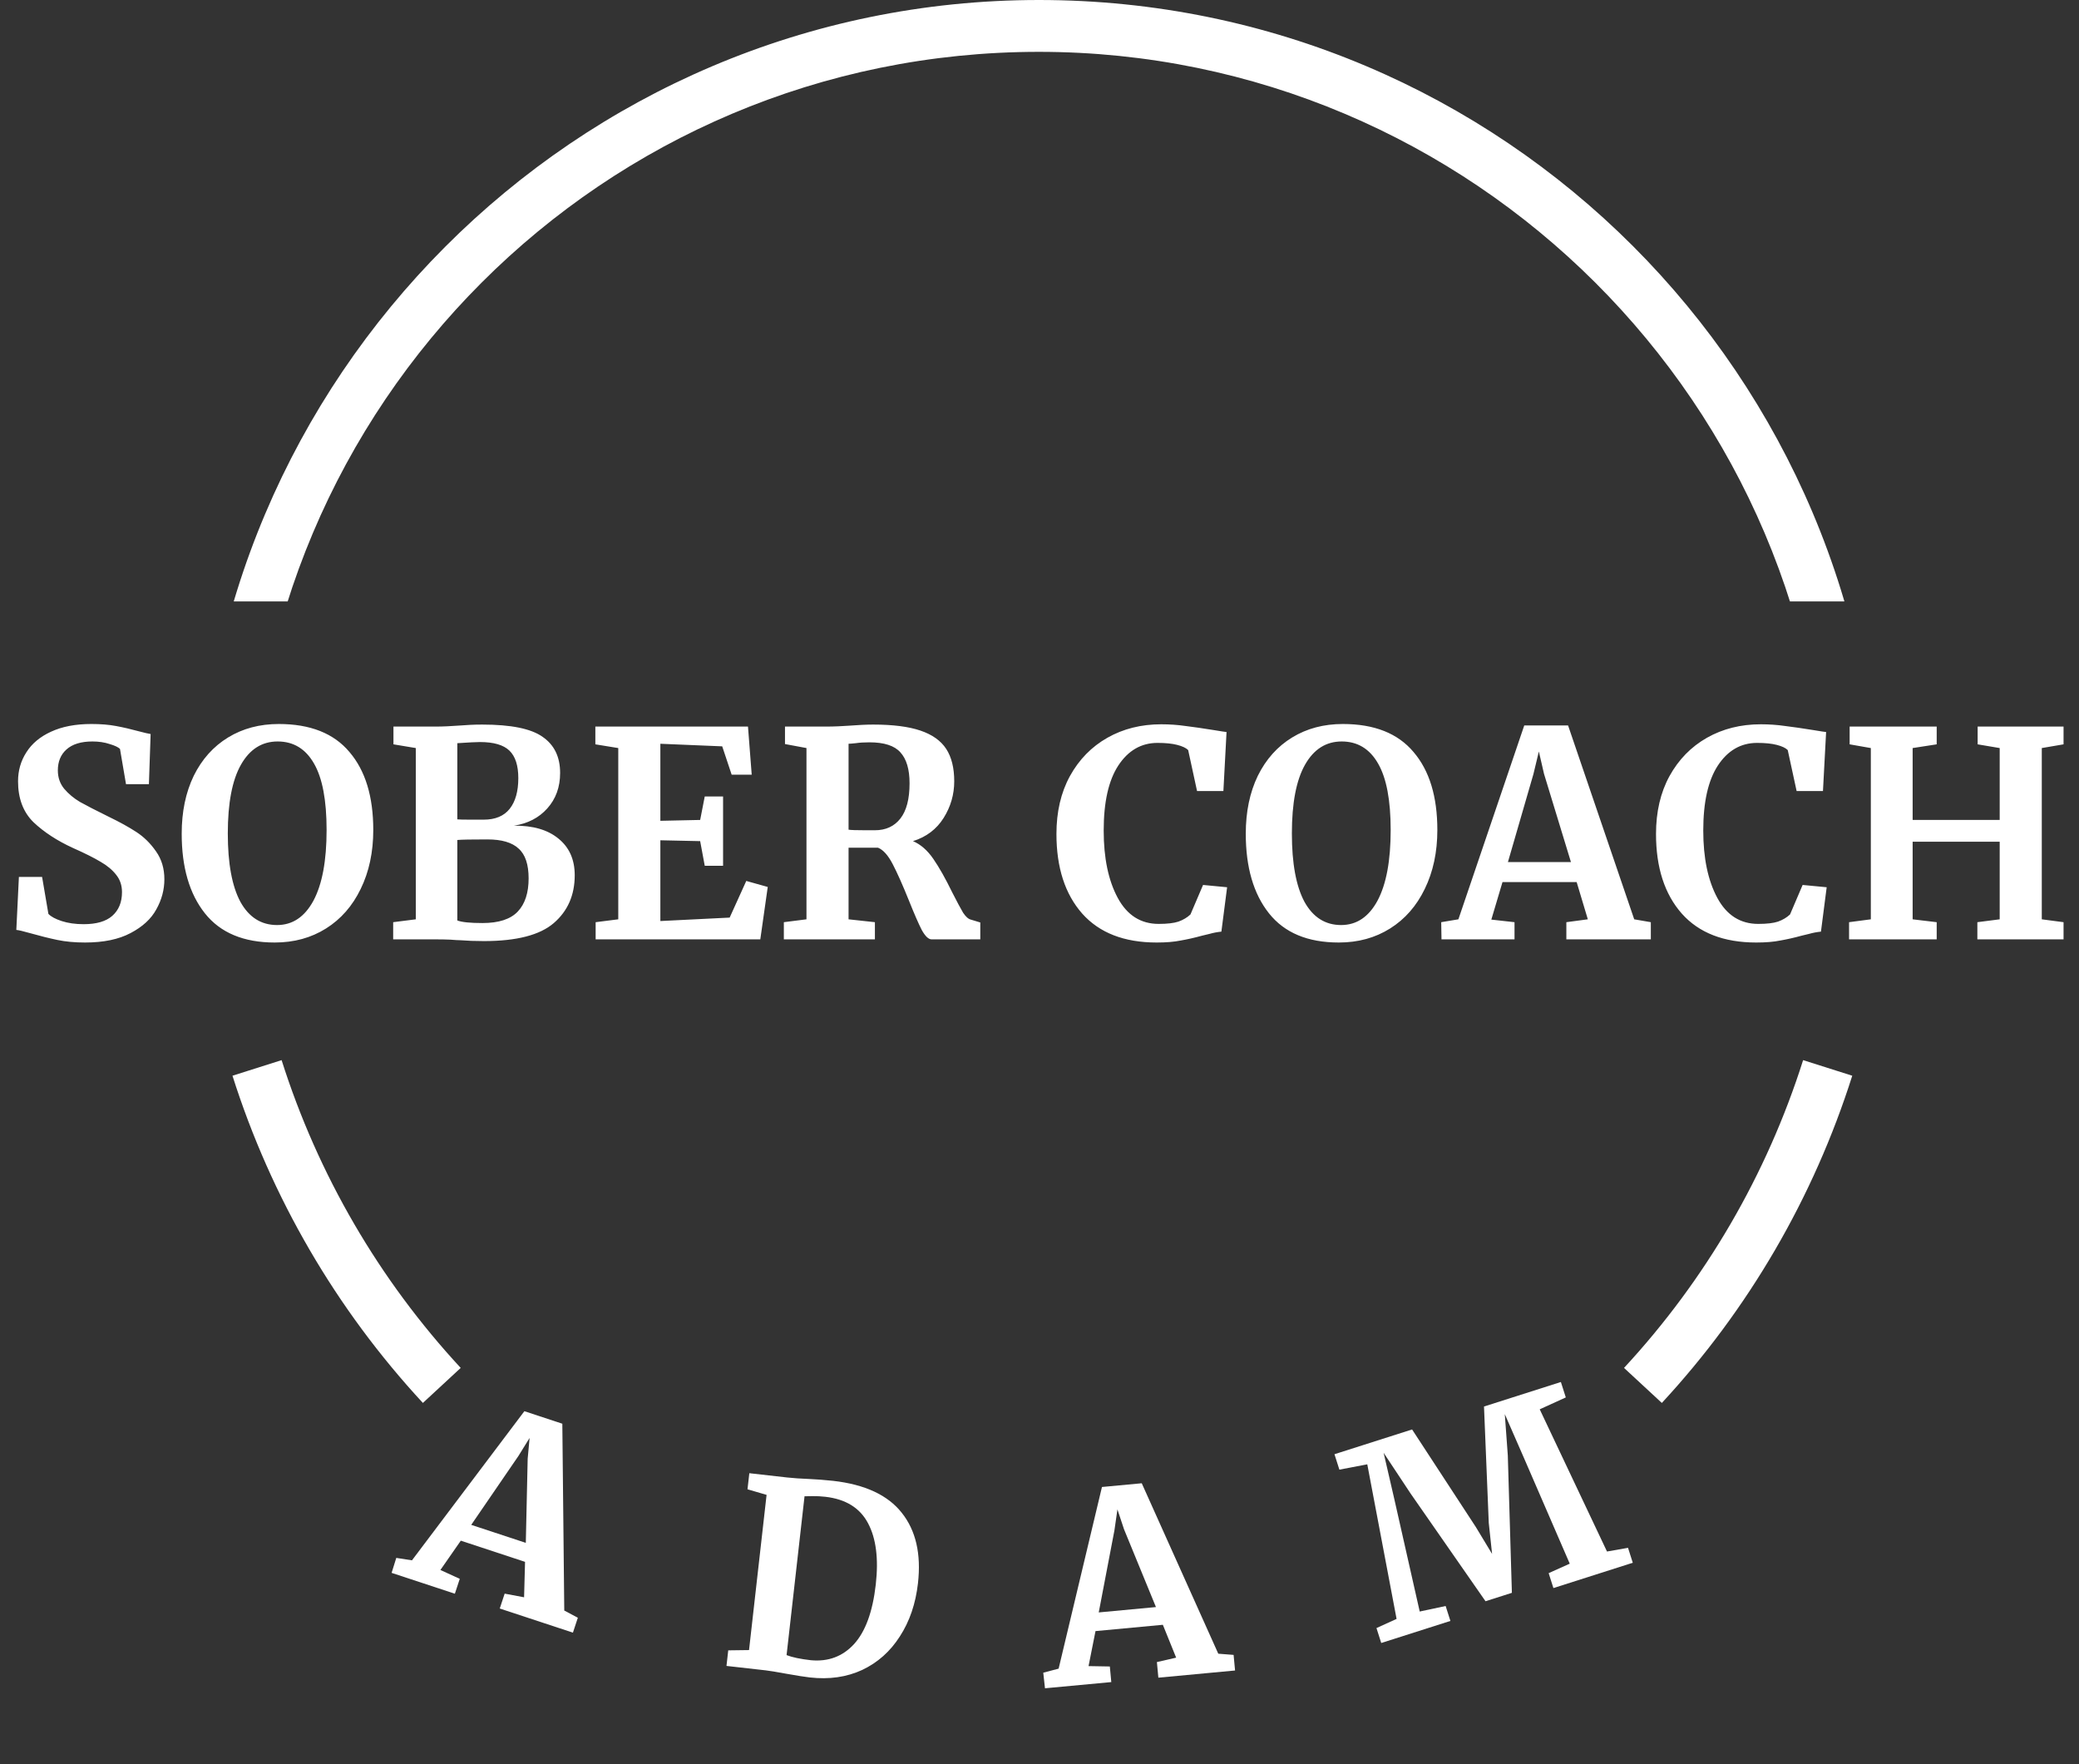 <svg width="363" height="308" viewBox="0 0 363 308" fill="none" xmlns="http://www.w3.org/2000/svg">
<rect x="0" y="0" width="363" height="308" fill="#333333" stroke="none"/>
<g clip-path="url(#clip0_2203_190)">
<g clip-path="url(#clip1_2203_190)">
<path d="M181.401 293.25C100.396 293.25 34.776 227.178 34.776 146.625C34.776 66.072 100.396 0 181.401 0C262.407 0 328.026 65.619 328.026 146.625C328.026 227.631 261.955 293.25 181.401 293.25ZM181.401 9.051C105.374 9.051 43.827 70.597 43.827 146.625C43.827 222.653 105.374 284.199 181.401 284.199C257.429 284.199 318.975 222.653 318.975 146.625C318.975 70.597 256.977 9.051 181.401 9.051Z" fill="white"/>
</g>
<path d="M286.861 241.875C301.562 225.998 312.578 207.071 319.12 186.445" stroke="white" stroke-width="9"/>
<path d="M77.139 241.875C62.438 225.998 51.422 207.071 44.88 186.445" stroke="white" stroke-width="9"/>
<path d="M14.85 164.55C13.05 164.55 11.433 164.4 10 164.1C8.567 163.8 6.967 163.4 5.2 162.9C4.033 162.567 3.25 162.383 2.85 162.35L3.3 153.1H7.35L8.45 159.55C8.883 160.017 9.65 160.433 10.75 160.8C11.883 161.167 13.167 161.35 14.6 161.35C16.833 161.35 18.5 160.867 19.6 159.9C20.733 158.9 21.3 157.517 21.3 155.75C21.3 154.583 20.967 153.583 20.3 152.75C19.633 151.883 18.717 151.117 17.55 150.45C16.383 149.75 14.783 148.95 12.75 148.05C9.983 146.783 7.683 145.283 5.85 143.55C4.05 141.783 3.15 139.4 3.15 136.4C3.15 134.533 3.633 132.85 4.6 131.35C5.567 129.817 7 128.617 8.9 127.75C10.833 126.85 13.183 126.4 15.95 126.4C17.583 126.4 19.017 126.517 20.25 126.75C21.517 126.983 22.883 127.3 24.35 127.7C25.217 127.933 25.867 128.083 26.3 128.15L26 136.9H22L20.95 130.75C20.65 130.45 20.05 130.167 19.15 129.9C18.25 129.6 17.25 129.45 16.15 129.45C14.15 129.45 12.633 129.917 11.6 130.85C10.6 131.75 10.1 132.967 10.1 134.5C10.1 135.733 10.467 136.8 11.2 137.7C11.967 138.6 12.883 139.367 13.95 140C15.017 140.6 16.7 141.467 19 142.6C20.867 143.5 22.467 144.383 23.8 145.25C25.133 146.117 26.283 147.25 27.25 148.65C28.217 150.017 28.7 151.633 28.7 153.5C28.7 155.333 28.233 157.083 27.3 158.75C26.4 160.417 24.9 161.8 22.8 162.9C20.733 164 18.083 164.55 14.85 164.55ZM47.975 164.55C42.541 164.55 38.475 162.85 35.775 159.45C33.075 156.05 31.725 151.417 31.725 145.55C31.725 141.717 32.425 138.35 33.825 135.45C35.258 132.55 37.258 130.317 39.825 128.75C42.391 127.183 45.341 126.4 48.675 126.4C54.175 126.4 58.291 128.033 61.025 131.3C63.791 134.533 65.175 139.067 65.175 144.9C65.175 148.767 64.441 152.2 62.975 155.2C61.541 158.167 59.525 160.467 56.925 162.1C54.325 163.733 51.341 164.55 47.975 164.55ZM48.475 129.45C45.741 129.45 43.608 130.8 42.075 133.5C40.541 136.2 39.775 140.2 39.775 145.5C39.775 150.733 40.508 154.717 41.975 157.45C43.475 160.15 45.608 161.5 48.375 161.5C51.075 161.5 53.191 160.083 54.725 157.25C56.258 154.383 57.025 150.267 57.025 144.9C57.025 139.7 56.291 135.833 54.825 133.3C53.358 130.733 51.241 129.45 48.475 129.45ZM72.599 130.6L68.699 129.95V126.85H76.149C77.283 126.85 78.749 126.783 80.549 126.65C80.983 126.617 81.499 126.583 82.099 126.55C82.699 126.517 83.399 126.5 84.199 126.5C89.233 126.5 92.749 127.217 94.749 128.65C96.783 130.05 97.799 132.15 97.799 134.95C97.799 137.417 97.049 139.483 95.549 141.15C94.083 142.783 92.149 143.783 89.749 144.15C93.049 144.117 95.633 144.867 97.499 146.4C99.399 147.933 100.349 150.067 100.349 152.8C100.349 156.267 99.133 159.05 96.699 161.15C94.266 163.25 90.199 164.3 84.499 164.3C82.999 164.3 81.616 164.25 80.349 164.15C80.016 164.15 79.449 164.117 78.649 164.05C77.849 164.017 77.033 164 76.199 164H68.649V161L72.599 160.5V130.6ZM79.849 143.05C80.216 143.083 80.966 143.1 82.099 143.1H84.449C86.483 143.1 87.999 142.467 88.999 141.2C89.999 139.933 90.499 138.15 90.499 135.85C90.499 133.65 89.983 132.05 88.949 131.05C87.916 130.05 86.199 129.55 83.799 129.55C83.166 129.55 81.849 129.617 79.849 129.75V143.05ZM79.849 160.7C80.616 161 82.083 161.15 84.249 161.15C87.083 161.15 89.133 160.483 90.399 159.15C91.666 157.817 92.299 155.883 92.299 153.35C92.299 150.917 91.716 149.183 90.549 148.15C89.416 147.083 87.599 146.55 85.099 146.55C82.299 146.55 80.549 146.583 79.849 146.65V160.7ZM107.951 130.6L103.951 129.95V126.85H130.601L131.251 135.25H127.751L126.101 130.3L115.301 129.85V143.3L122.251 143.15L123.051 139.05H126.251V151.15H123.051L122.251 146.85L115.301 146.7V160.8L127.401 160.2L130.301 153.8L134.051 154.85L132.751 164H104.001V161L107.951 160.5V130.6ZM136.862 161L140.812 160.5V130.6L137.062 129.9V126.85H144.312C144.945 126.85 145.645 126.833 146.412 126.8C147.179 126.767 147.762 126.733 148.162 126.7C149.895 126.567 151.329 126.5 152.462 126.5C155.895 126.5 158.645 126.85 160.712 127.55C162.779 128.25 164.279 129.317 165.212 130.75C166.145 132.183 166.612 134.067 166.612 136.4C166.612 138.7 165.995 140.833 164.762 142.8C163.529 144.767 161.745 146.117 159.412 146.85C160.745 147.417 161.929 148.45 162.962 149.95C163.995 151.45 165.095 153.4 166.262 155.8C167.095 157.433 167.729 158.617 168.162 159.35C168.629 160.05 169.079 160.45 169.512 160.55L171.162 161.05V164H162.662C162.129 164 161.562 163.467 160.962 162.4C160.395 161.3 159.645 159.583 158.712 157.25C157.612 154.517 156.662 152.383 155.862 150.85C155.062 149.317 154.212 148.367 153.312 148H148.162V160.5L152.762 161V164H136.862V161ZM152.762 144.95C154.662 144.95 156.145 144.267 157.212 142.9C158.279 141.533 158.812 139.483 158.812 136.75C158.812 134.317 158.279 132.517 157.212 131.35C156.179 130.183 154.379 129.6 151.812 129.6C150.879 129.6 150.079 129.65 149.412 129.75C148.779 129.817 148.362 129.85 148.162 129.85V144.85C148.562 144.917 149.529 144.95 151.062 144.95H152.762ZM201.958 164.55C196.291 164.55 191.958 162.867 188.958 159.5C185.958 156.1 184.458 151.467 184.458 145.6C184.458 141.733 185.241 138.367 186.808 135.5C188.408 132.6 190.591 130.367 193.358 128.8C196.124 127.233 199.258 126.45 202.758 126.45C204.224 126.45 205.641 126.55 207.008 126.75C208.374 126.917 209.991 127.15 211.858 127.45C213.258 127.683 214.024 127.8 214.158 127.8L213.608 138.1H209.008L207.458 130.95C207.091 130.583 206.458 130.283 205.558 130.05C204.658 129.817 203.508 129.7 202.108 129.7C199.274 129.7 196.991 131.017 195.258 133.65C193.558 136.25 192.708 140.033 192.708 145C192.708 149.8 193.524 153.717 195.158 156.75C196.791 159.783 199.174 161.3 202.308 161.3C203.808 161.3 204.958 161.167 205.758 160.9C206.591 160.6 207.291 160.183 207.858 159.65L210.058 154.5L214.258 154.9L213.258 162.65C212.558 162.717 211.858 162.85 211.158 163.05C210.491 163.217 210.074 163.317 209.908 163.35C208.574 163.717 207.324 164 206.158 164.2C205.024 164.433 203.624 164.55 201.958 164.55ZM233.766 164.55C228.332 164.55 224.266 162.85 221.566 159.45C218.866 156.05 217.516 151.417 217.516 145.55C217.516 141.717 218.216 138.35 219.616 135.45C221.049 132.55 223.049 130.317 225.616 128.75C228.182 127.183 231.132 126.4 234.466 126.4C239.966 126.4 244.082 128.033 246.816 131.3C249.582 134.533 250.966 139.067 250.966 144.9C250.966 148.767 250.232 152.2 248.766 155.2C247.332 158.167 245.316 160.467 242.716 162.1C240.116 163.733 237.132 164.55 233.766 164.55ZM234.266 129.45C231.532 129.45 229.399 130.8 227.866 133.5C226.332 136.2 225.566 140.2 225.566 145.5C225.566 150.733 226.299 154.717 227.766 157.45C229.266 160.15 231.399 161.5 234.166 161.5C236.866 161.5 238.982 160.083 240.516 157.25C242.049 154.383 242.816 150.267 242.816 144.9C242.816 139.7 242.082 135.833 240.616 133.3C239.149 130.733 237.032 129.45 234.266 129.45ZM266.14 126.65H273.79L285.34 160.5L288.24 161V164H273.49V161L277.24 160.5L275.29 154H262.34L260.39 160.55L264.44 161V164H251.69L251.64 161L254.64 160.5L266.14 126.65ZM269.59 135.1L268.69 131.2L267.74 135.15L263.29 150.5H274.29L269.59 135.1ZM306.645 164.55C300.979 164.55 296.645 162.867 293.645 159.5C290.645 156.1 289.145 151.467 289.145 145.6C289.145 141.733 289.929 138.367 291.495 135.5C293.095 132.6 295.279 130.367 298.045 128.8C300.812 127.233 303.945 126.45 307.445 126.45C308.912 126.45 310.329 126.55 311.695 126.75C313.062 126.917 314.679 127.15 316.545 127.45C317.945 127.683 318.712 127.8 318.845 127.8L318.295 138.1H313.695L312.145 130.95C311.779 130.583 311.145 130.283 310.245 130.05C309.345 129.817 308.195 129.7 306.795 129.7C303.962 129.7 301.679 131.017 299.945 133.65C298.245 136.25 297.395 140.033 297.395 145C297.395 149.8 298.212 153.717 299.845 156.75C301.479 159.783 303.862 161.3 306.995 161.3C308.495 161.3 309.645 161.167 310.445 160.9C311.279 160.6 311.979 160.183 312.545 159.65L314.745 154.5L318.945 154.9L317.945 162.65C317.245 162.717 316.545 162.85 315.845 163.05C315.179 163.217 314.762 163.317 314.595 163.35C313.262 163.717 312.012 164 310.845 164.2C309.712 164.433 308.312 164.55 306.645 164.55ZM326.653 130.6L322.953 129.95V126.85H338.153V129.95L333.953 130.6V143.15H349.153V130.6L345.303 129.95V126.85H360.303V129.95L356.503 130.6V160.5L360.303 161V164H345.253V161L349.153 160.5V146.95H333.953V160.5L338.153 161V164H322.853V161L326.653 160.5V130.6Z" fill="white"/>
<path d="M91.558 246.375L98.184 248.56L98.523 281.177L100.892 282.438L100.035 285.036L87.259 280.824L88.116 278.226L91.507 278.864L91.674 272.677L80.457 268.979L76.898 274.096L80.277 275.642L79.421 278.24L68.377 274.6L69.191 271.987L71.932 272.41L91.558 246.375ZM92.134 254.679L92.468 251.044L90.517 254.194L82.279 266.219L91.807 269.36L92.134 254.679Z" fill="white"/>
<path d="M133.848 260.983L130.516 260.009L130.834 257.2L137.449 257.948C138.446 258.061 139.797 258.152 141.502 258.223C141.898 258.237 142.491 258.273 143.28 258.332C144.099 258.394 144.825 258.461 145.46 258.533C151.018 259.161 155.014 261.02 157.449 264.11C159.914 267.203 160.858 271.303 160.28 276.408C159.877 279.972 158.824 283.065 157.12 285.687C155.447 288.313 153.252 290.267 150.537 291.551C147.826 292.805 144.778 293.241 141.395 292.858C140.519 292.759 139.151 292.543 137.292 292.211C135.554 291.892 134.367 291.696 133.733 291.625L126.846 290.846L127.153 288.127L130.784 288.079L133.848 260.983ZM137.339 288.958C138.335 289.346 139.755 289.644 141.597 289.852C144.625 290.133 147.133 289.193 149.121 287.032C151.113 284.84 152.377 281.373 152.913 276.63C153.422 272.129 152.969 268.56 151.554 265.922C150.142 263.253 147.654 261.718 144.09 261.315C143.334 261.229 142.604 261.193 141.899 261.205C141.225 261.22 140.749 261.228 140.474 261.227L137.339 288.958Z" fill="white"/>
<path d="M192.406 259.607L199.352 258.957L212.716 288.713L215.391 288.921L215.646 291.645L202.253 292.898L201.998 290.174L205.36 289.401L203.038 283.665L191.279 284.765L190.064 290.878L193.78 290.943L194.035 293.667L182.457 294.75L182.157 292.03L184.839 291.321L192.406 259.607ZM196.256 266.987L195.108 263.522L194.581 267.19L191.844 281.506L201.832 280.571L196.256 266.987Z" fill="white"/>
<path d="M238.732 255.648L233.86 256.58L233.001 253.886L246.555 249.563L257.684 266.595L260.521 271.29L259.943 265.874L259.111 245.559L272.535 241.277L273.394 243.97L268.839 246.046L280.587 270.873L284.258 270.228L285.089 272.835L271.231 277.255L270.399 274.649L274.084 272.995L266.103 254.576L262.742 246.889L263.268 254.092L263.981 278.084L259.375 279.553L246.295 260.751L241.585 253.637L243.469 261.795L247.887 281.35L252.414 280.385L253.245 282.992L241.168 286.844L240.336 284.237L243.847 282.639L238.732 255.648Z" fill="white"/>
</g>
<defs>
<clipPath id="clip0_2203_190">
<rect width="363" height="308" fill="white"/>
</clipPath>
<clipPath id="clip1_2203_190">
<rect width="293" height="105" fill="white" transform="translate(35)"/>
</clipPath>
</defs>
</svg>
